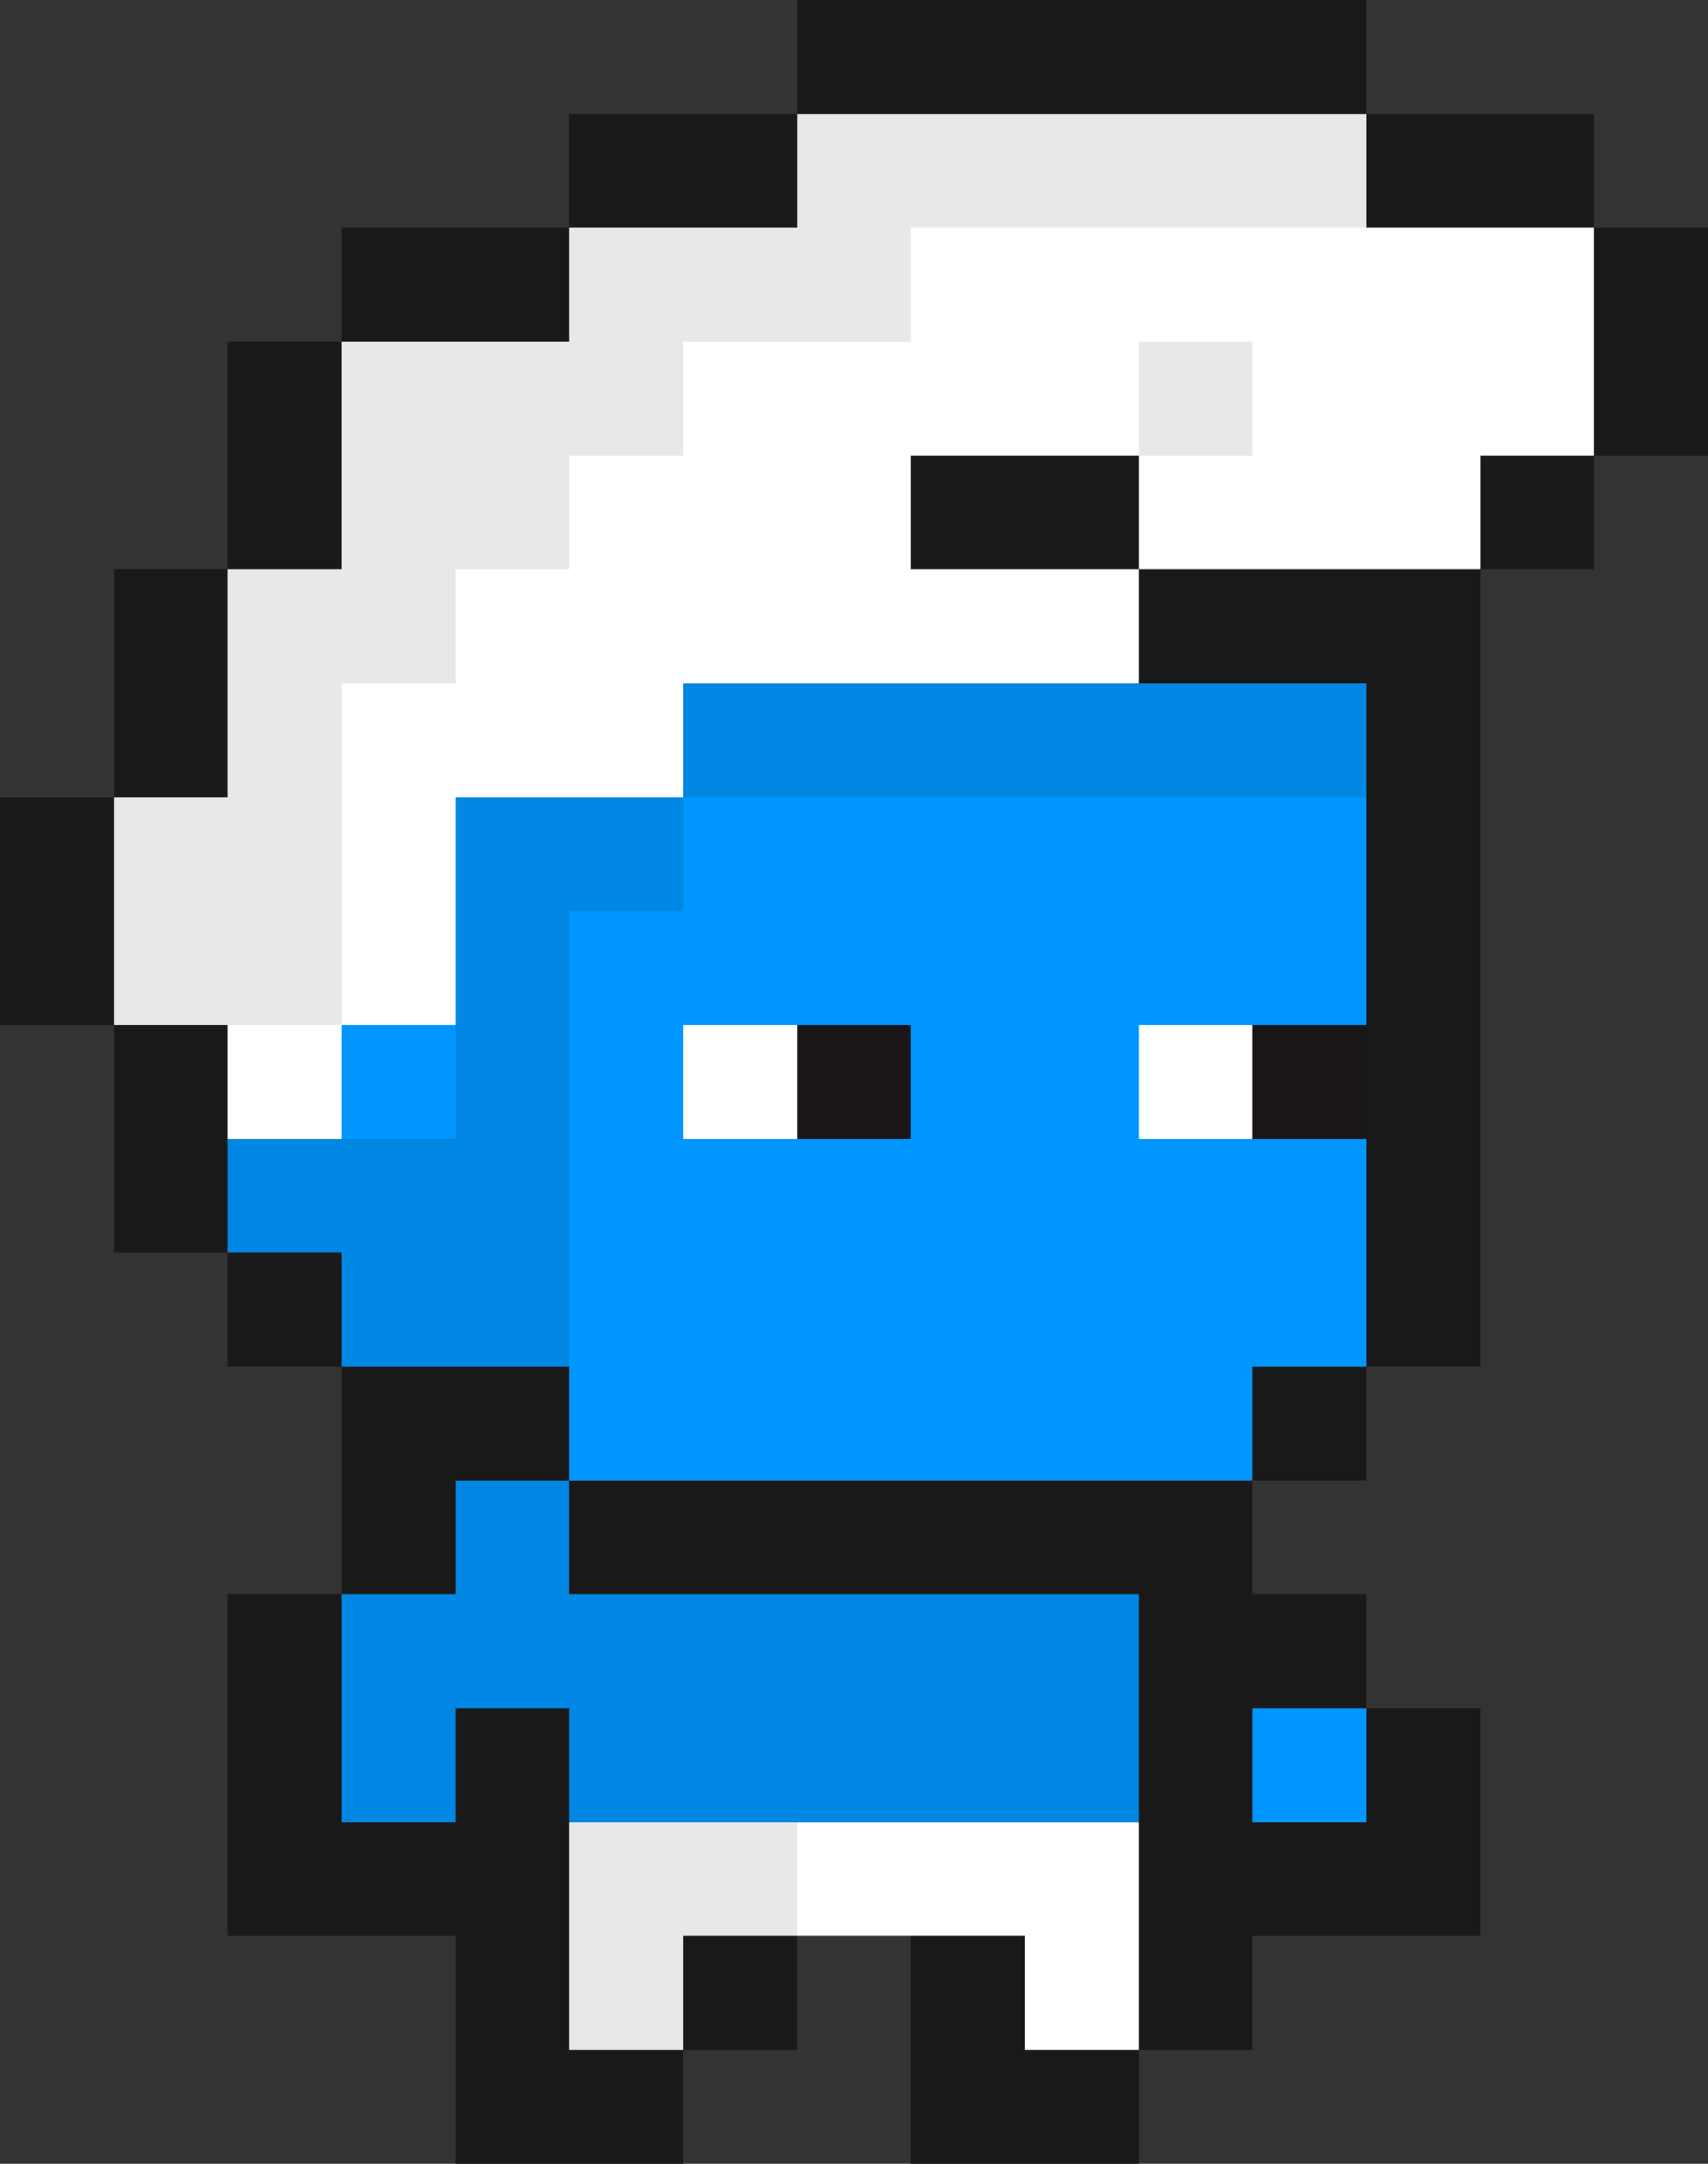 <svg xmlns="http://www.w3.org/2000/svg" viewBox="0 -0.5 15 19" shape-rendering="crispEdges">
<rect x="0" y="-0.5" width="15" height="19" fill="#333333" stroke="none"/>
<path stroke="#191919" d="M7 0h5M5 1h2M12 1h2M3 2h2M14 2h1M2 3h1M14 3h1M2 4h1M8 4h2M13 4h1M1 5h1M10 5h3M1 6h1M12 6h1M0 7h1M12 7h1M0 8h1M12 8h1M1 9h1M12 9h1M1 10h1M12 10h1M2 11h1M12 11h1M3 12h2M11 12h1M3 13h1M5 13h6M2 14h1M10 14h2M2 15h1M4 15h1M10 15h1M12 15h1M2 16h3M10 16h3M4 17h1M6 17h1M8 17h1M10 17h1M4 18h2M8 18h2" />
<path stroke="#e8e8e8" d="M7 1h5M5 2h3M3 3h3M10 3h1M3 4h2M2 5h2M2 6h1M1 7h2M1 8h2M5 16h2M5 17h1" />
<path stroke="#ffffff" d="M8 2h6M6 3h4M11 3h3M5 4h3M10 4h3M4 5h6M3 6h3M3 7h1M3 8h1M2 9h1M6 9h1M10 9h1M7 16h3M9 17h1" />
<path stroke="#0086e3" d="M6 6h6M4 7h2M4 8h1M4 9h1M2 10h3M3 11h2M4 13h1M3 14h7M3 15h1M5 15h5" />
<path stroke="#0096ff" d="M6 7h6M5 8h7M3 9h1M5 9h1M8 9h2M5 10h7M5 11h7M5 12h6M11 15h1" />
<path stroke="#1a1618" d="M7 9h1M11 9h1" />
</svg>